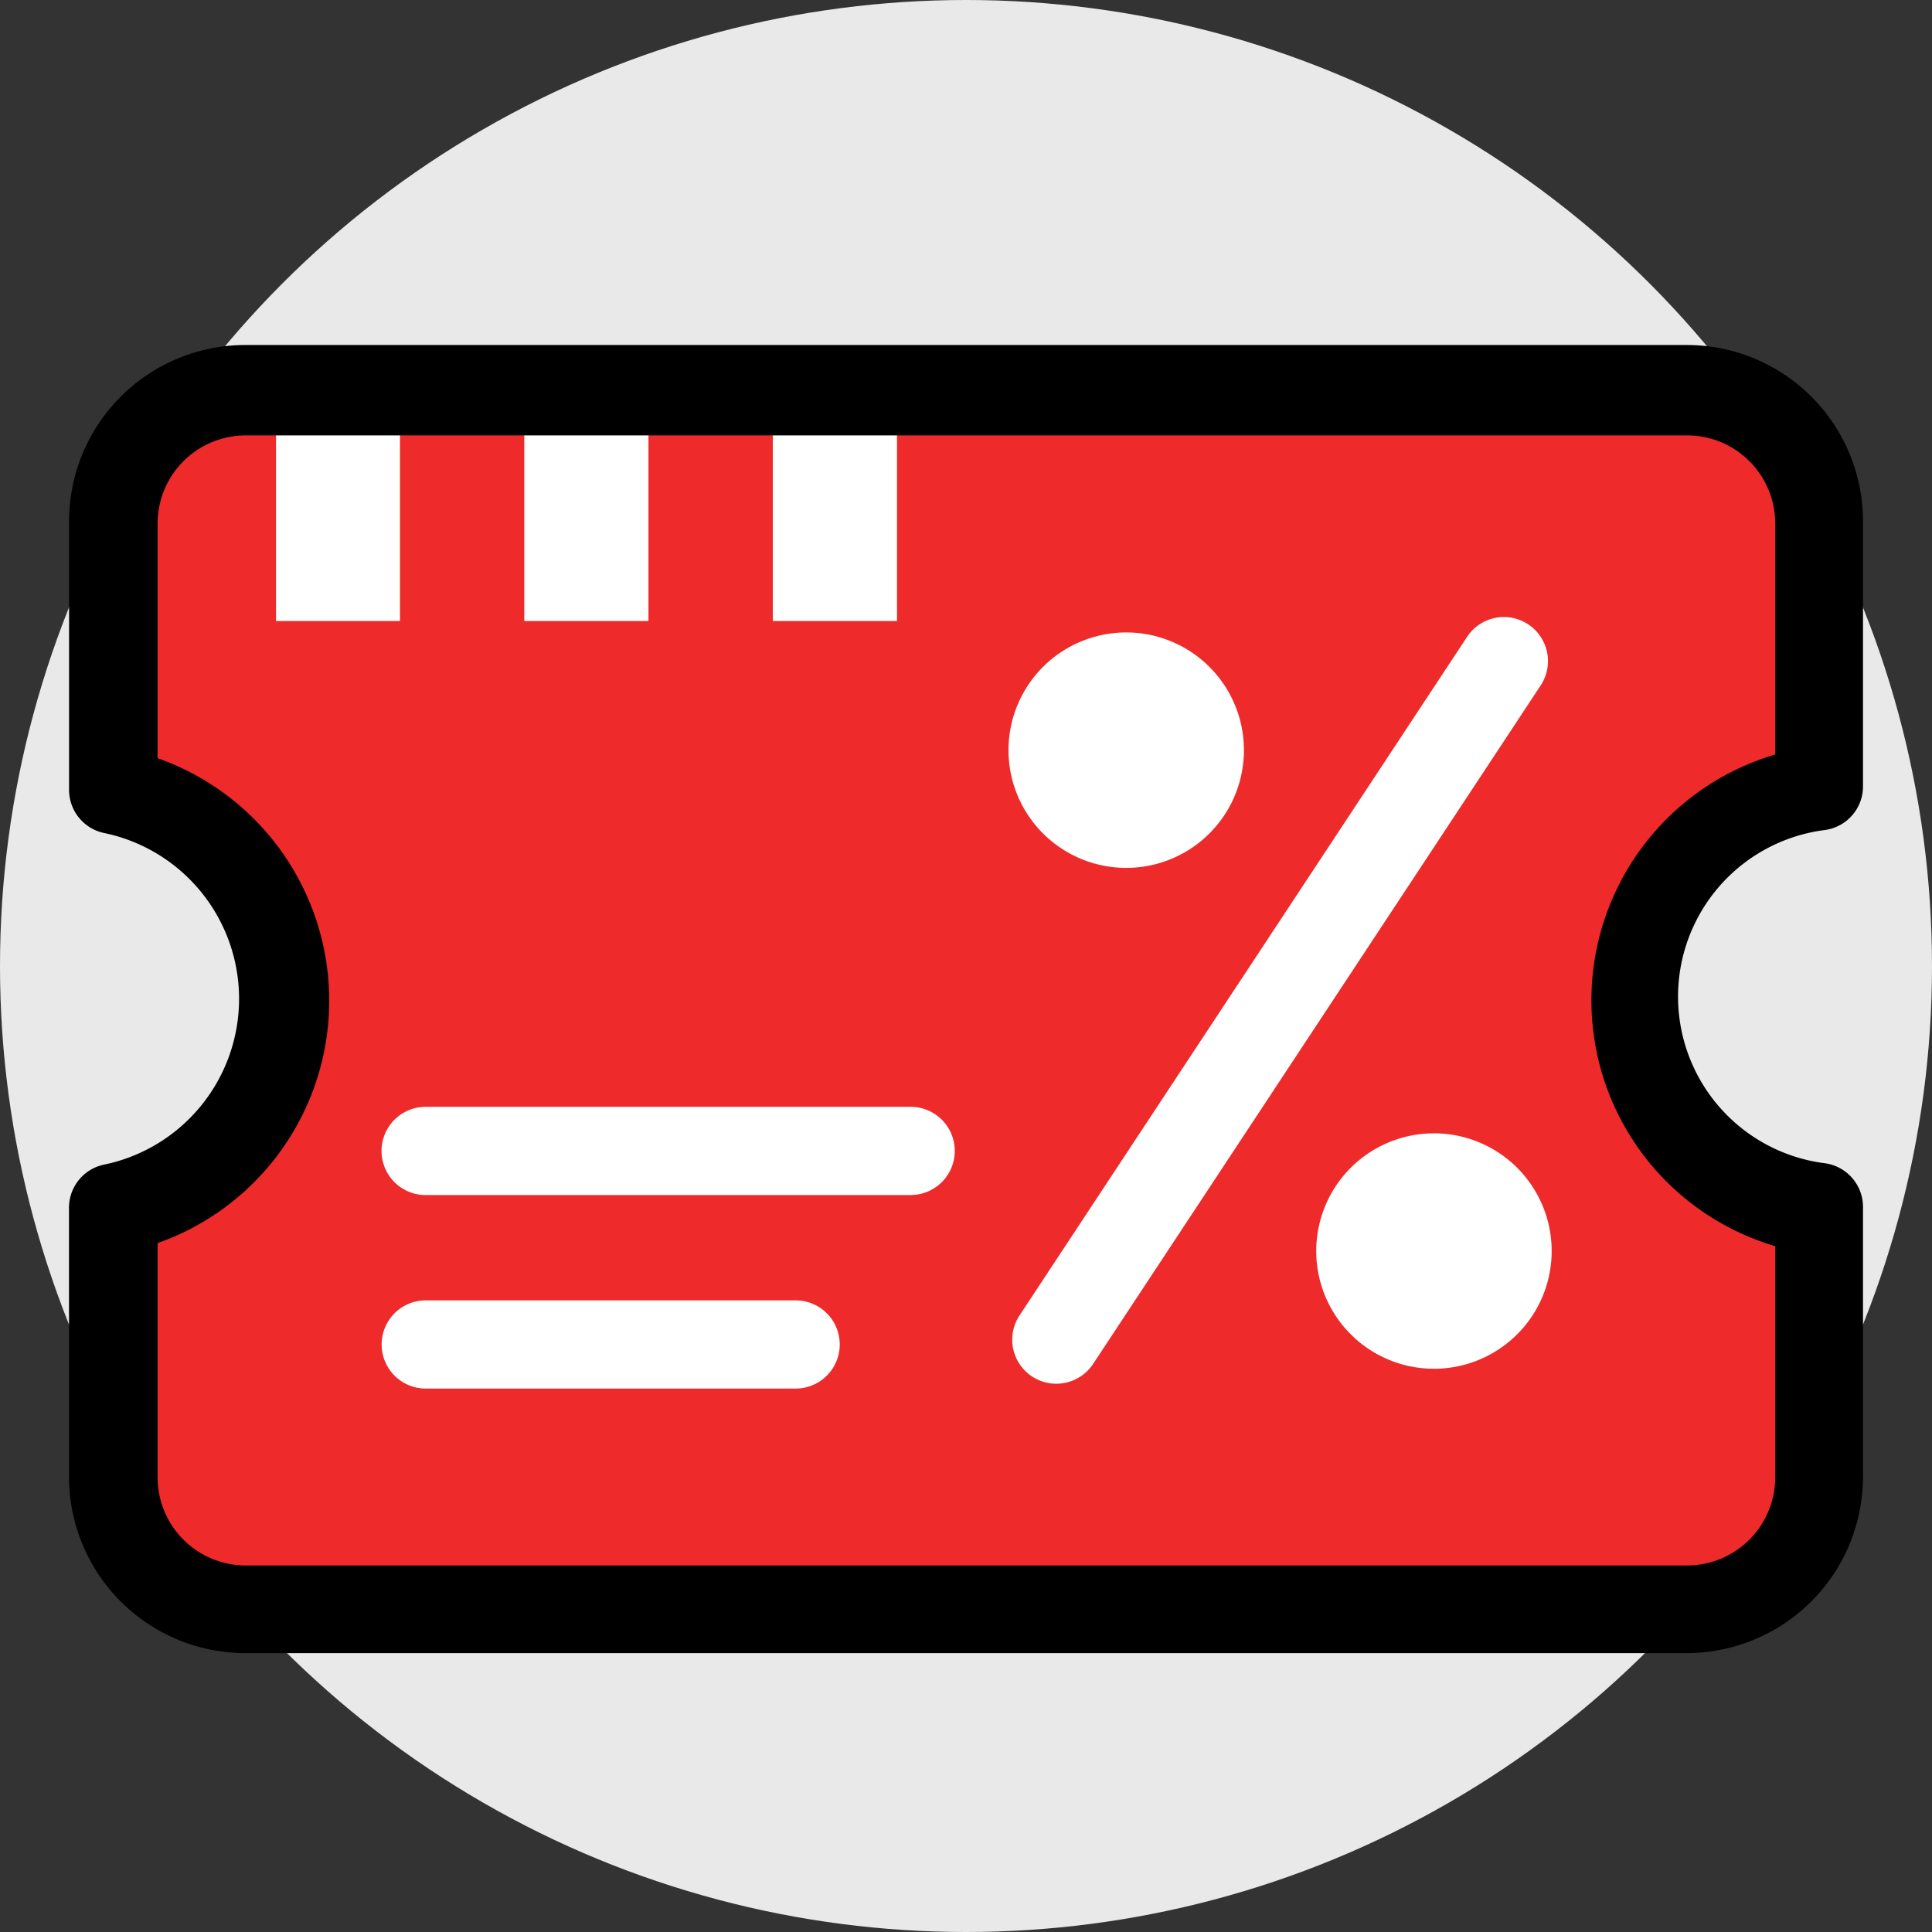 <svg width="28" height="28" fill="none" xmlns="http://www.w3.org/2000/svg"><rect width="100%" height="100%" fill="#333333" stroke="none"/><circle cx="14" cy="14" r="14" fill="#E9E9E9"/><path d="M23.683 14.495a3.086 3.086 0 0 1 2.671-3.048V7.613a1.916 1.916 0 0 0-1.917-1.917H3.55a1.917 1.917 0 0 0-1.917 1.917v3.879a3.093 3.093 0 0 1 0 6.057v3.885a1.917 1.917 0 0 0 1.917 1.917h20.888a1.917 1.917 0 0 0 1.917-1.917v-3.866a3.073 3.073 0 0 1-2.67-3.073Z" fill="#EE2A2A"/><path d="M4 9h1.797V6H4v3Zm3.598 0h1.8V6h-1.8v3Zm3.601 0H13V6h-1.8v3Z" fill="#fff"/><path d="M24.444 23.958H3.556A2.556 2.556 0 0 1 1 21.402v-3.885a.638.638 0 0 1 .511-.639 2.454 2.454 0 0 0 0-4.805.639.639 0 0 1-.51-.639V7.556A2.556 2.556 0 0 1 3.555 5h20.888A2.555 2.555 0 0 1 27 7.556v3.834a.638.638 0 0 1-.55.639 2.434 2.434 0 0 0 0 4.83.639.639 0 0 1 .55.64v3.865a2.558 2.558 0 0 1-2.556 2.594ZM2.284 18.01v3.4a1.278 1.278 0 0 0 1.278 1.278H24.45a1.279 1.279 0 0 0 1.278-1.278v-3.35a3.714 3.714 0 0 1 0-7.125V7.588A1.277 1.277 0 0 0 24.45 6.31H3.562a1.278 1.278 0 0 0-1.278 1.278v3.4a3.726 3.726 0 0 1 0 7.028v-.007Z" fill="#000"/><path d="M13.198 17.32H6.169a.639.639 0 1 1 0-1.279h7.029a.639.639 0 0 1 0 1.278Zm-1.662 2.804H6.17a.639.639 0 1 1 0-1.278h5.361a.639.639 0 0 1 0 1.278h.006Zm4.786-7.546a1.706 1.706 0 1 0 0-3.412 1.706 1.706 0 0 0 0 3.412Zm4.46 7.259a1.706 1.706 0 1 0 0-3.412 1.706 1.706 0 0 0 0 3.412Zm-5.476.217a.638.638 0 0 1-.53-.99l6.486-9.834a.638.638 0 1 1 1.067.703l-6.486 9.833a.64.64 0 0 1-.537.288Z" fill="#fff"/></svg>